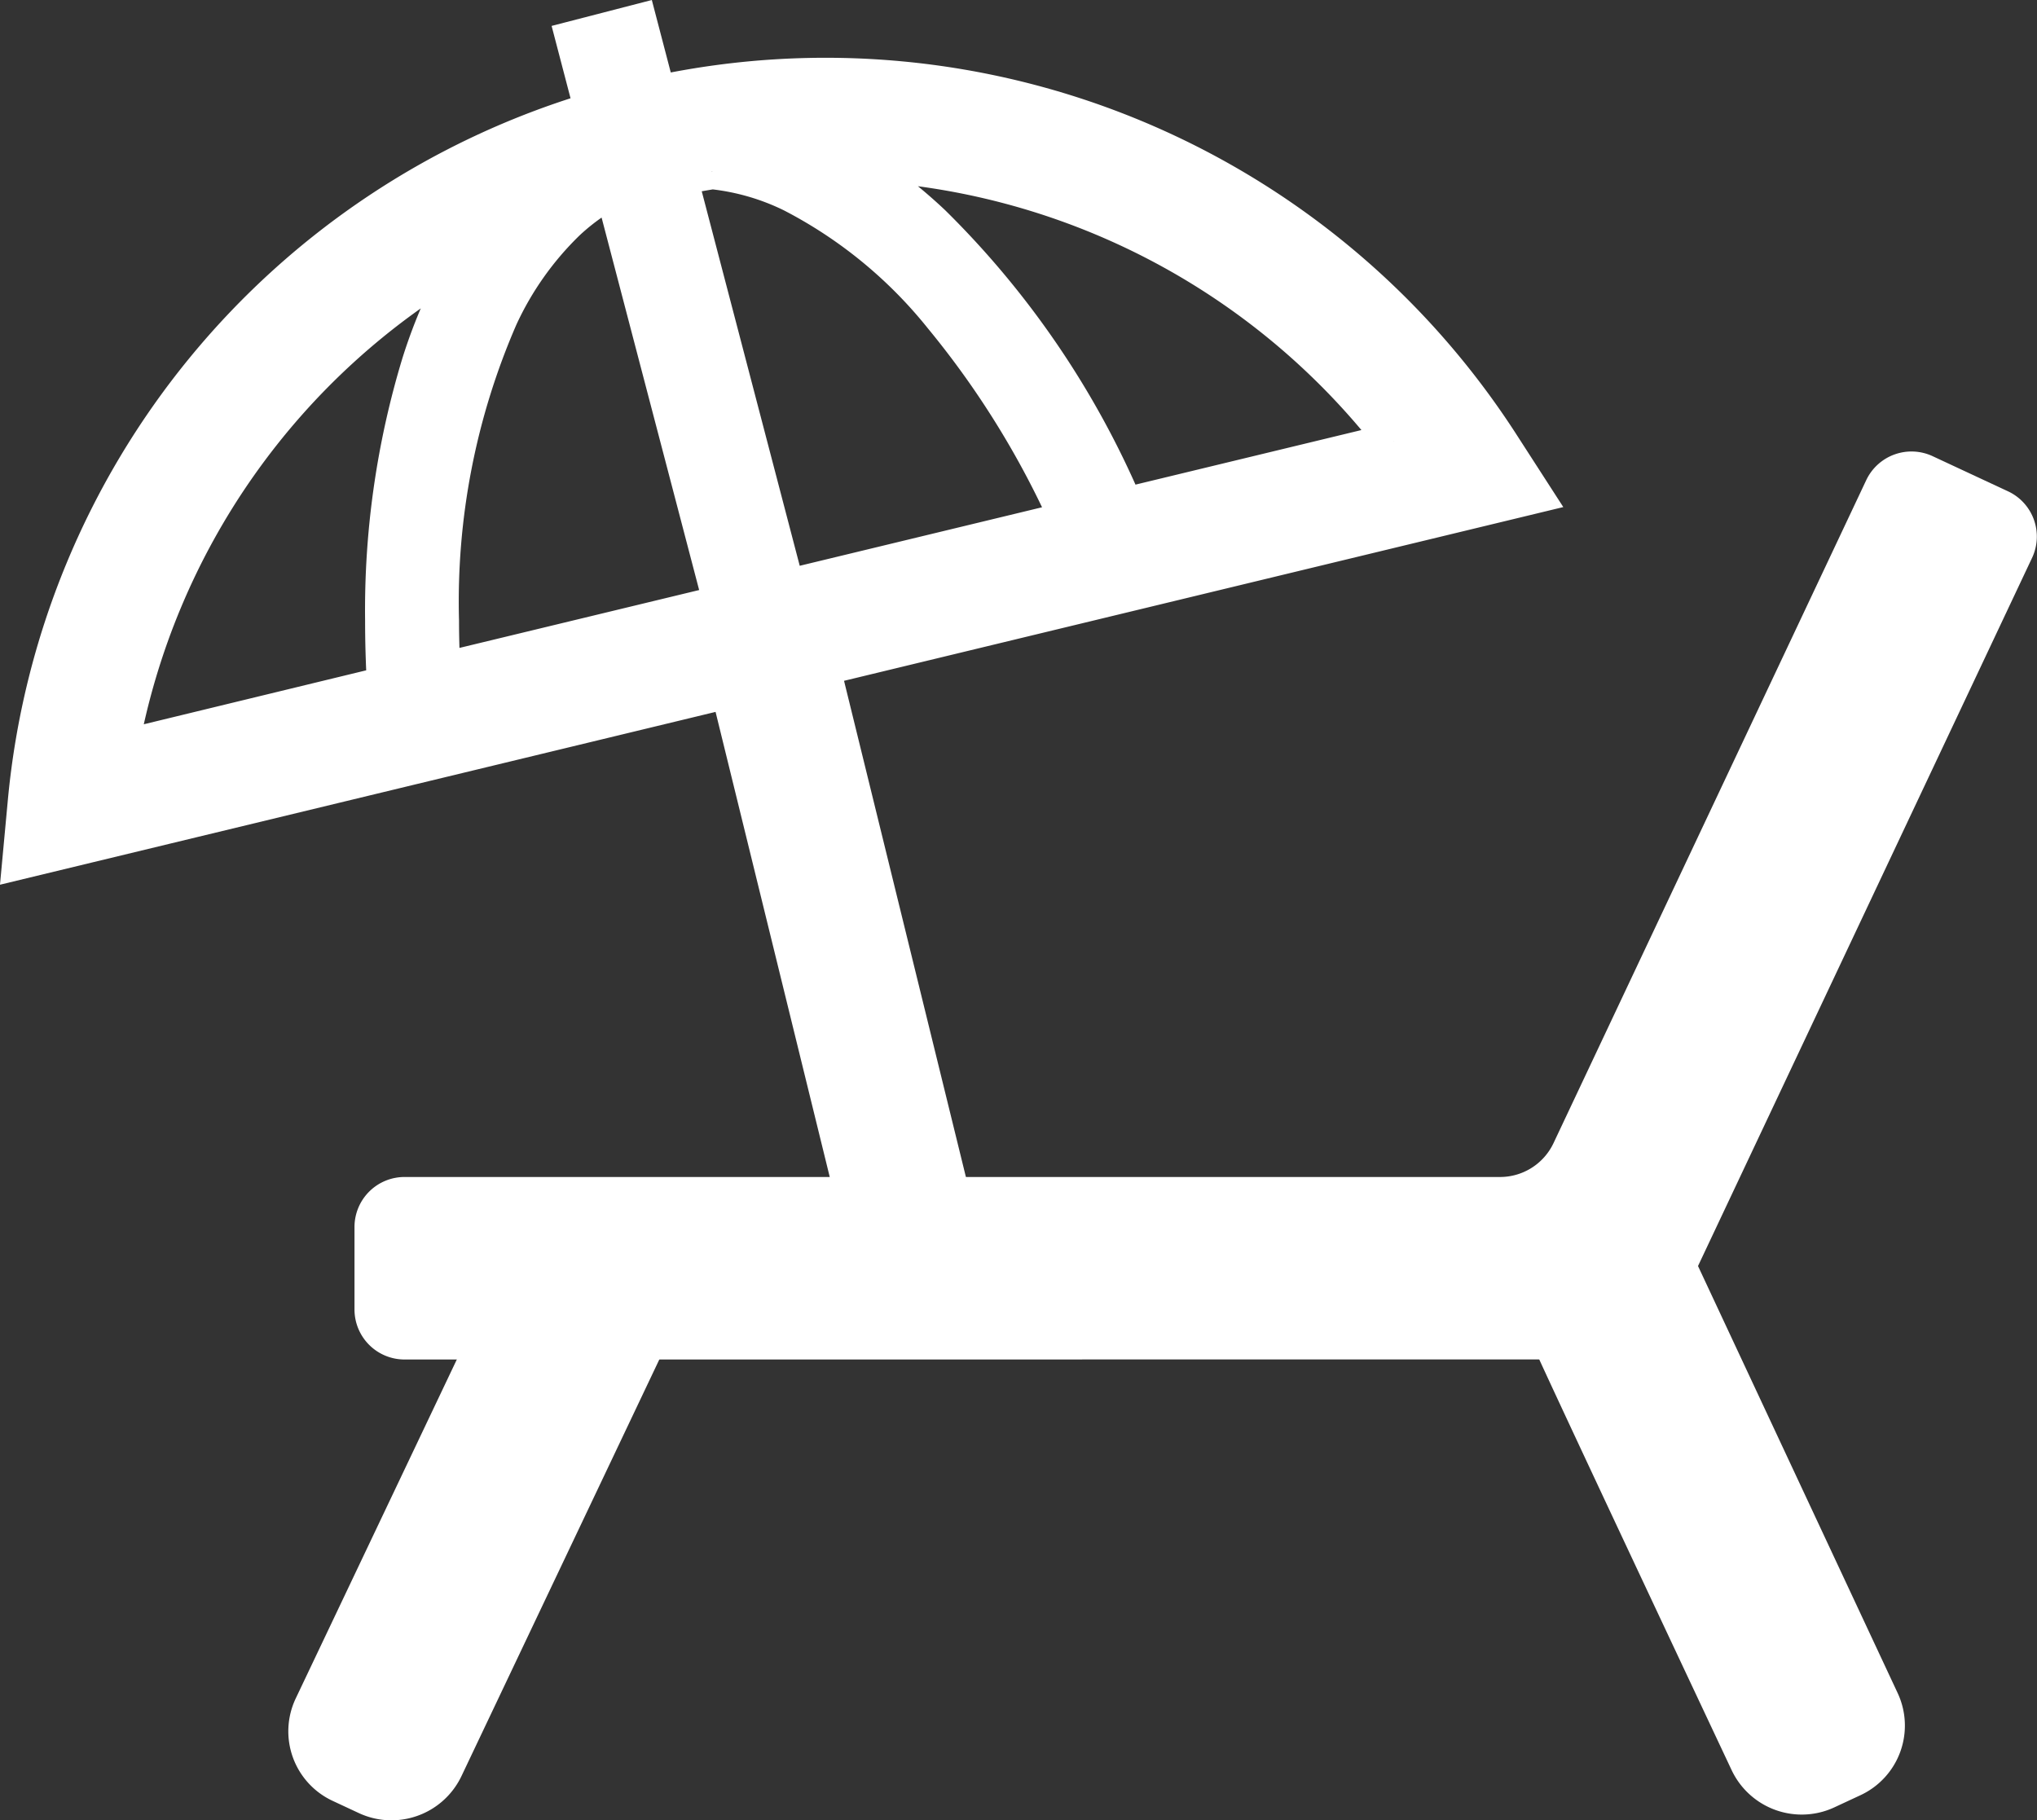 <svg xmlns="http://www.w3.org/2000/svg" width="56.066" height="50.109" viewBox="0 0 56.066 50.109"><rect x="0" y="0" width="56.066" height="50.109" fill="#333333" stroke="none"/><g transform="translate(-739.438 -1385.391)"><g transform="translate(740 1386)"><g transform="translate(0 0)"><path d="M65.888,368.972a1.62,1.62,0,0,1-.689-.153l-.714-.333a1.612,1.612,0,0,1-.782-2.152l4.9-10.311h4.466L67.363,368.04a1.634,1.634,0,0,1-1.475.932Z" transform="translate(-55.675 -319.972)" fill="#fff" stroke="#fff" stroke-width="1"/><path d="M403.435,356.432a1.634,1.634,0,0,1-1.475-.931s-5.306-11.272-5.489-11.738c2.025.359,2.874-.063,3.613-1.811l5.535,11.841a1.613,1.613,0,0,1-.78,2.153l-.715.333a1.619,1.619,0,0,1-.689.153Z" transform="translate(-354.406 -307.59)" fill="#fff" stroke="#fff" stroke-width="1"/><path d="M92.88,150.218a.877.877,0,0,1-.878-.873v-2.277a.877.877,0,0,1,.878-.874h30.154a2.128,2.128,0,0,0,1.918-1.211l8.611-18.258a.878.878,0,0,1,1.167-.419l2.072.966a.874.874,0,0,1,.422,1.163l-10.037,21.281a.881.881,0,0,1-.795.5Z" transform="translate(-82.307 -113.903)" fill="#fff" stroke="#fff" stroke-width="1"/><path d="M22.933,32.371h2.718L22.064,17.764l19.6-4.735-.9-1.395A22.123,22.123,0,0,0,17.536,1.97L17.021,0l-1.79.463.515,1.969A22,22,0,0,0,.153,21.446L0,23.095l19.5-4.71ZM37.794,11.53l-7.562,1.827.156-.07A24.277,24.277,0,0,0,25.108,5.54a13.81,13.81,0,0,0-2.175-1.678A19.8,19.8,0,0,1,37.794,11.53M19.041,4.1a6.557,6.557,0,0,1,2.2.636,12.836,12.836,0,0,1,4.128,3.384,24.645,24.645,0,0,1,3.46,5.578l-7.739,1.869-2.956-11.3c.3-.063.6-.117.9-.165M10.035,18.2l.171-.009L2.75,20A19.647,19.647,0,0,1,12.282,6.48a14.2,14.2,0,0,0-1.289,2.914,23.365,23.365,0,0,0-1.006,7.082c0,.566.016,1.144.049,1.728m1.572-.348c-.022-.466-.036-.927-.036-1.379a19.617,19.617,0,0,1,1.621-8.35,8.708,8.708,0,0,1,1.848-2.614,5.92,5.92,0,0,1,.8-.631c.166-.055.333-.106.5-.158L19.294,16Z" fill="#fff" stroke="#fff" stroke-width="1"/></g></g></g></svg>